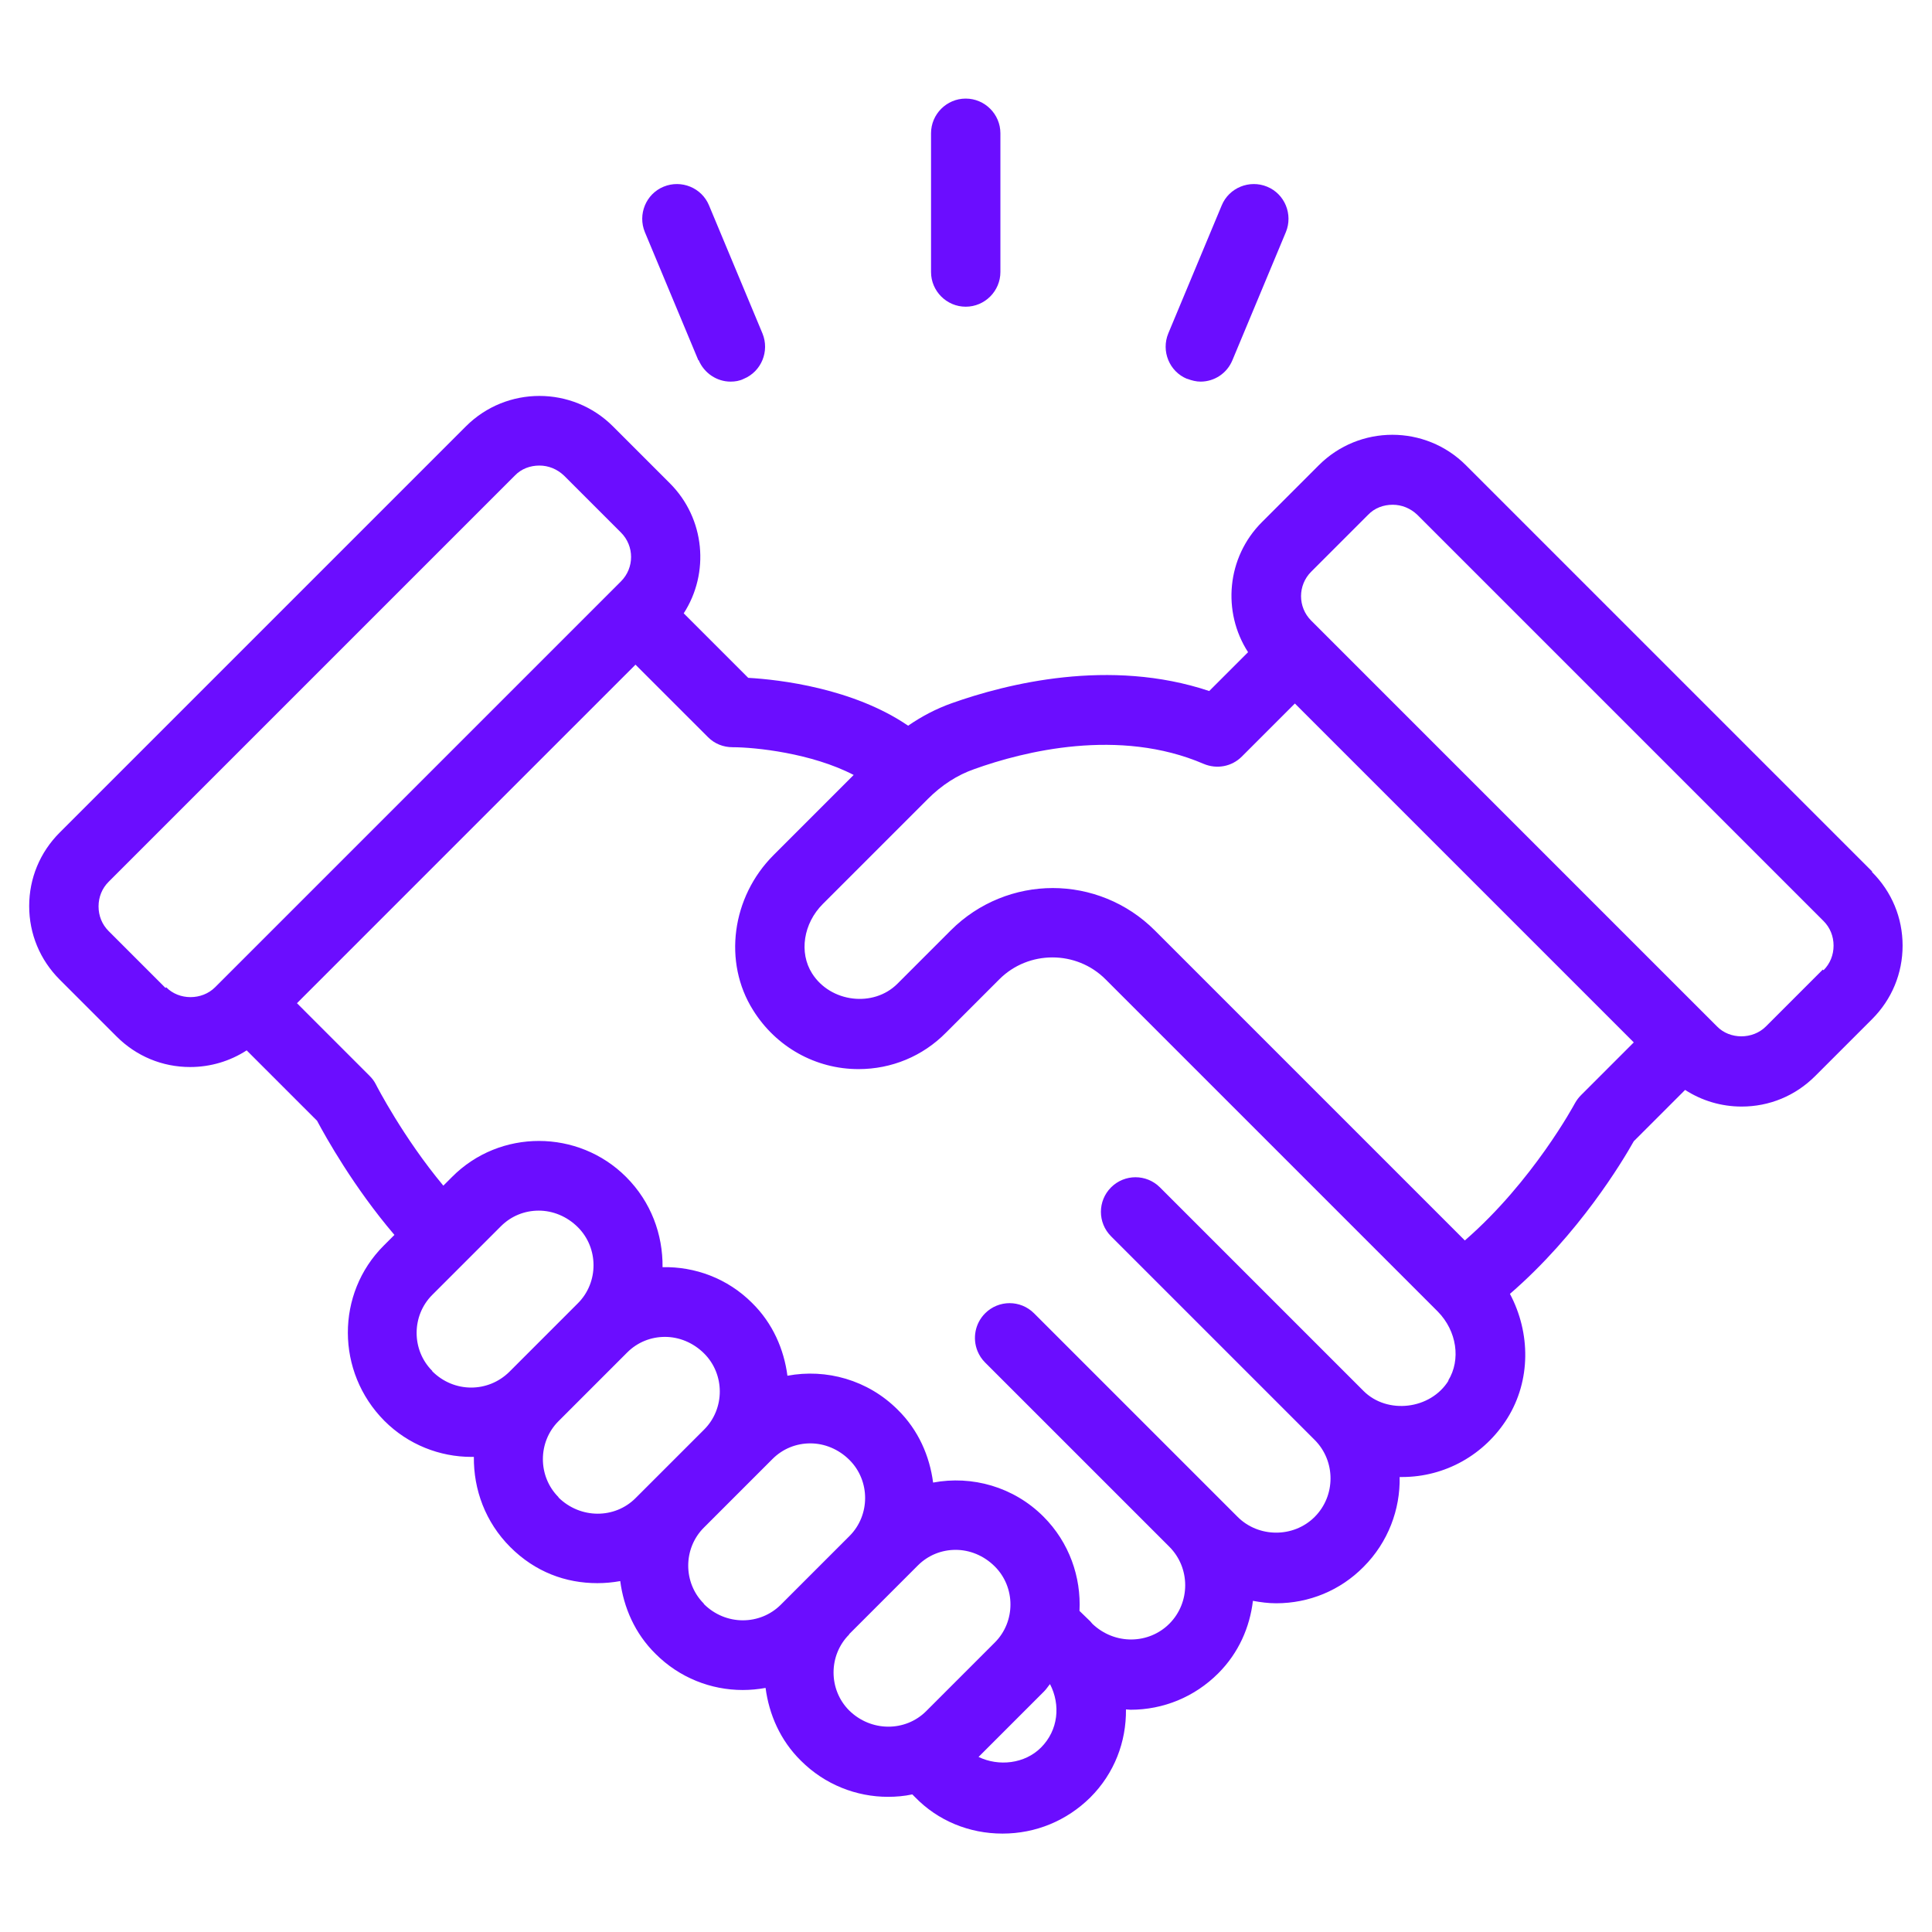 <svg xmlns="http://www.w3.org/2000/svg" xmlns:xlink="http://www.w3.org/1999/xlink" width="1000" zoomAndPan="magnify" viewBox="0 0 750 750" height="1000" preserveAspectRatio="xMidYMid meet" version="1.2"><defs><clipPath id="a4f72e490e"><path d="M 11.328 153 L 738.828 153 L 738.828 711.648 L 11.328 711.648 Z M 11.328 153 "/></clipPath><clipPath id="88b2635c81"><path d="M 361 38.148 L 389 38.148 L 389 120 L 361 120 Z M 361 38.148 "/></clipPath></defs><g id="1e8e505481"><g clip-rule="nonzero" clip-path="url(#a4f72e490e)"><path style=" stroke:none;fill-rule:nonzero;fill:#6b0dff;fill-opacity:1;" d="M 726.734 338.273 L 569.059 180.598 C 553.305 164.844 527.719 164.844 511.965 180.598 L 489.883 202.68 C 476.148 216.414 474.398 237.555 484.496 253.176 L 469.414 268.254 C 430.77 255.328 390.777 265.426 369.504 272.969 C 363.445 275.121 357.789 278.086 352.535 281.719 C 331.262 267.18 302.582 263.812 290.461 263.137 L 265.418 238.094 C 275.516 222.473 273.766 201.332 260.031 187.598 L 237.949 165.516 C 222.195 149.762 196.609 149.762 180.855 165.516 L 23.18 323.191 C 15.504 330.867 11.328 340.969 11.328 351.738 C 11.328 362.512 15.504 372.609 23.18 380.285 L 45.262 402.367 C 52.938 410.043 63.035 414.219 73.809 414.219 C 81.75 414.219 89.293 411.93 95.754 407.754 L 123.09 435.09 C 126.457 441.418 137.363 460.941 153.117 479.391 L 148.941 483.562 C 130.359 502.145 130.359 532.578 149.211 551.562 C 158.504 560.855 170.758 565.566 183.012 565.566 C 183.277 565.566 183.684 565.566 183.953 565.566 C 183.816 578.223 188.395 590.883 198.09 600.574 C 207.785 610.27 219.637 614.578 231.887 614.578 C 234.852 614.578 237.812 614.312 240.777 613.773 C 242.121 624.004 246.43 634.105 254.512 642.051 C 263.801 651.34 276.055 656.055 288.309 656.055 C 291.27 656.055 294.234 655.785 297.195 655.246 C 298.543 665.477 302.852 675.578 310.93 683.523 C 320.219 692.812 332.473 697.527 344.727 697.527 C 347.824 697.527 351.055 697.258 354.152 696.582 L 355.23 697.66 C 364.117 706.816 376.234 711.797 389.164 711.797 C 402.09 711.797 414.074 706.816 423.23 697.793 C 432.656 688.371 437.234 676.117 437.098 663.594 C 437.773 663.594 438.309 663.727 438.848 663.727 C 451.641 663.727 463.758 658.746 472.914 649.59 C 480.859 641.645 485.168 631.68 486.383 621.445 C 489.344 621.984 492.305 622.391 495.402 622.391 C 508.195 622.391 520.312 617.406 529.336 608.25 C 538.895 598.691 543.609 585.898 543.34 573.375 C 543.609 573.375 544.012 573.375 544.281 573.375 C 560.977 573.375 576.328 564.758 585.215 550.484 C 594.238 535.941 594.238 517.496 586.156 502.281 C 612.953 479.121 629.922 450.707 634.23 443.031 L 654.156 423.105 C 660.621 427.277 668.16 429.566 676.105 429.566 C 686.879 429.566 696.977 425.395 704.652 417.719 L 726.734 395.637 C 734.41 387.961 738.586 377.863 738.586 367.09 C 738.586 356.316 734.41 346.219 726.734 338.543 Z M 64.246 383.516 L 42.164 361.434 C 39.605 358.875 38.258 355.508 38.258 351.875 C 38.258 348.238 39.605 344.871 42.164 342.312 L 199.84 184.637 C 202.398 181.941 205.902 180.73 209.402 180.73 C 212.902 180.73 216.27 182.078 218.961 184.637 L 241.047 206.719 C 246.297 211.969 246.297 220.453 241.047 225.703 L 83.504 383.246 C 78.387 388.363 69.5 388.363 64.516 383.246 Z M 167.793 532.172 C 159.715 524.094 159.715 510.762 167.793 502.684 L 194.457 476.023 C 198.496 471.984 203.746 469.965 209.133 469.965 C 214.52 469.965 220.039 472.117 224.348 476.426 C 232.426 484.508 232.426 497.836 224.348 505.914 L 197.688 532.578 C 189.473 540.656 176.277 540.789 167.793 532.309 Z M 216.809 581.188 C 208.727 573.105 208.727 559.777 216.809 551.699 L 243.469 525.035 C 247.508 520.996 252.758 518.977 258.145 518.977 C 263.531 518.977 269.051 521.133 273.363 525.441 C 281.441 533.52 281.441 546.852 273.363 554.93 L 254.242 574.051 L 246.699 581.59 C 238.621 589.668 225.289 589.668 216.809 581.32 Z M 273.227 622.523 C 265.148 614.445 265.148 601.113 273.227 593.035 L 299.887 566.375 C 303.926 562.336 309.18 560.316 314.566 560.316 C 319.949 560.316 325.473 562.469 329.781 566.777 C 337.859 574.859 337.859 588.188 329.781 596.266 L 310.66 615.387 L 303.121 622.93 C 295.039 631.008 281.711 631.141 273.227 622.66 Z M 329.645 634.375 L 356.309 607.711 C 360.348 603.672 365.598 601.652 370.984 601.652 C 376.371 601.652 381.891 603.809 386.199 608.117 C 394.277 616.195 394.277 629.527 386.199 637.605 L 359.539 664.266 C 351.461 672.344 338.129 672.344 329.645 663.996 C 321.566 655.918 321.566 642.586 329.645 634.508 Z M 404.109 678.406 C 397.781 684.734 387.68 685.812 379.871 682.039 L 405.32 656.59 C 406.262 655.648 406.801 654.707 407.609 653.766 C 411.785 661.844 410.84 671.672 404.109 678.406 Z M 562.324 535.941 C 555.324 547.254 538.492 549.141 529.336 539.984 L 450.293 460.941 C 445.043 455.691 436.559 455.691 431.309 460.941 C 426.059 466.195 426.059 474.676 431.309 479.93 L 510.348 558.969 C 518.562 567.184 518.562 580.648 510.348 588.863 C 502.137 597.074 488.535 596.941 480.457 588.863 L 401.414 509.82 C 396.164 504.57 387.68 504.57 382.43 509.82 C 378.523 513.727 377.449 519.516 379.469 524.496 C 380.141 526.113 381.082 527.594 382.43 528.941 L 453.93 600.441 C 462.145 608.656 462.145 622.121 453.93 630.336 C 445.984 638.277 432.789 638.684 424.035 630.336 C 423.77 630.066 423.5 629.66 423.23 629.391 L 419.055 625.352 C 419.727 612.289 415.148 598.824 405.051 588.727 C 393.473 577.148 377.312 572.703 362.23 575.531 C 360.887 565.297 356.578 555.199 348.496 547.254 C 336.918 535.676 320.758 531.23 305.68 534.059 C 304.332 523.824 300.023 513.727 291.941 505.781 C 282.383 496.223 269.727 491.645 257.203 491.914 C 257.336 479.254 252.758 466.598 243.066 456.902 C 224.484 438.32 194.051 438.188 175.469 456.902 L 172.102 460.27 C 156.484 441.551 146.113 421.355 145.98 421.086 C 145.309 419.738 144.5 418.66 143.422 417.586 L 115.281 389.441 L 180.988 323.73 L 246.699 258.023 L 274.844 286.164 C 277.402 288.723 280.766 290.07 284.402 290.07 C 293.156 290.07 315.102 292.359 331.395 300.84 L 300.293 331.945 C 284 348.238 280.633 373.555 292.348 392.137 C 301.234 406.406 316.586 415.027 333.281 415.027 C 346.074 415.027 358.191 410.043 367.215 400.887 L 387.949 380.152 C 399.262 368.84 417.844 368.84 429.152 380.152 L 557.883 508.879 C 557.883 508.879 558.016 509.012 558.152 509.148 C 565.555 516.688 567.172 527.863 562.191 535.945 Z M 613.762 425.125 C 612.82 426.066 612.012 427.145 611.34 428.355 C 611.203 428.625 595.047 458.652 568.652 481.543 L 448.273 361.164 C 437.367 350.258 422.961 344.738 408.688 344.738 C 394.414 344.738 380.004 350.258 369.098 361.164 L 348.363 381.902 C 339.07 391.191 322.375 389.172 315.238 377.863 C 310.121 369.781 311.871 358.473 319.414 350.93 L 360.211 310.133 C 365.598 304.746 371.656 300.84 378.254 298.551 C 397.375 291.684 434.406 282.395 467.262 296.531 C 472.379 298.688 478.168 297.609 482.07 293.703 L 502.672 273.102 L 634.23 404.656 L 613.629 425.258 Z M 707.613 376.379 L 685.531 398.465 C 680.414 403.582 671.527 403.582 666.547 398.465 L 509.004 240.922 C 503.75 235.668 503.75 227.188 509.004 221.934 L 531.086 199.852 C 533.645 197.16 537.145 195.945 540.645 195.945 C 544.148 195.945 547.512 197.293 550.207 199.852 L 707.883 357.531 C 710.441 360.086 711.789 363.453 711.789 367.09 C 711.789 370.727 710.441 374.09 707.883 376.648 Z M 707.613 376.379 "/></g><g clip-rule="nonzero" clip-path="url(#88b2635c81)"><path style=" stroke:none;fill-rule:nonzero;fill:#6b0dff;fill-opacity:1;" d="M 374.891 119.062 C 382.297 119.062 388.355 113 388.355 105.594 L 388.355 51.734 C 388.355 44.328 382.297 38.27 374.891 38.27 C 367.484 38.27 361.426 44.328 361.426 51.734 L 361.426 105.594 C 361.426 113 367.484 119.062 374.891 119.062 Z M 374.891 119.062 "/></g><path style=" stroke:none;fill-rule:nonzero;fill:#6b0dff;fill-opacity:1;" d="M 271.207 139.797 C 273.363 144.914 278.344 148.145 283.594 148.145 C 285.344 148.145 287.098 147.875 288.711 147.066 C 295.578 144.242 298.812 136.297 295.984 129.43 L 275.246 79.742 C 272.418 72.875 264.473 69.645 257.605 72.473 C 250.738 75.297 247.508 83.242 250.336 90.109 L 271.074 139.797 Z M 271.207 139.797 "/><path style=" stroke:none;fill-rule:nonzero;fill:#6b0dff;fill-opacity:1;" d="M 460.934 147.066 C 462.684 147.742 464.434 148.145 466.047 148.145 C 471.301 148.145 476.281 145.047 478.438 139.797 L 499.172 90.109 C 502 83.242 498.77 75.297 491.902 72.473 C 485.035 69.645 477.09 72.875 474.262 79.742 L 453.527 129.43 C 450.699 136.297 453.93 144.242 460.797 147.066 Z M 460.934 147.066 "/></g></svg>